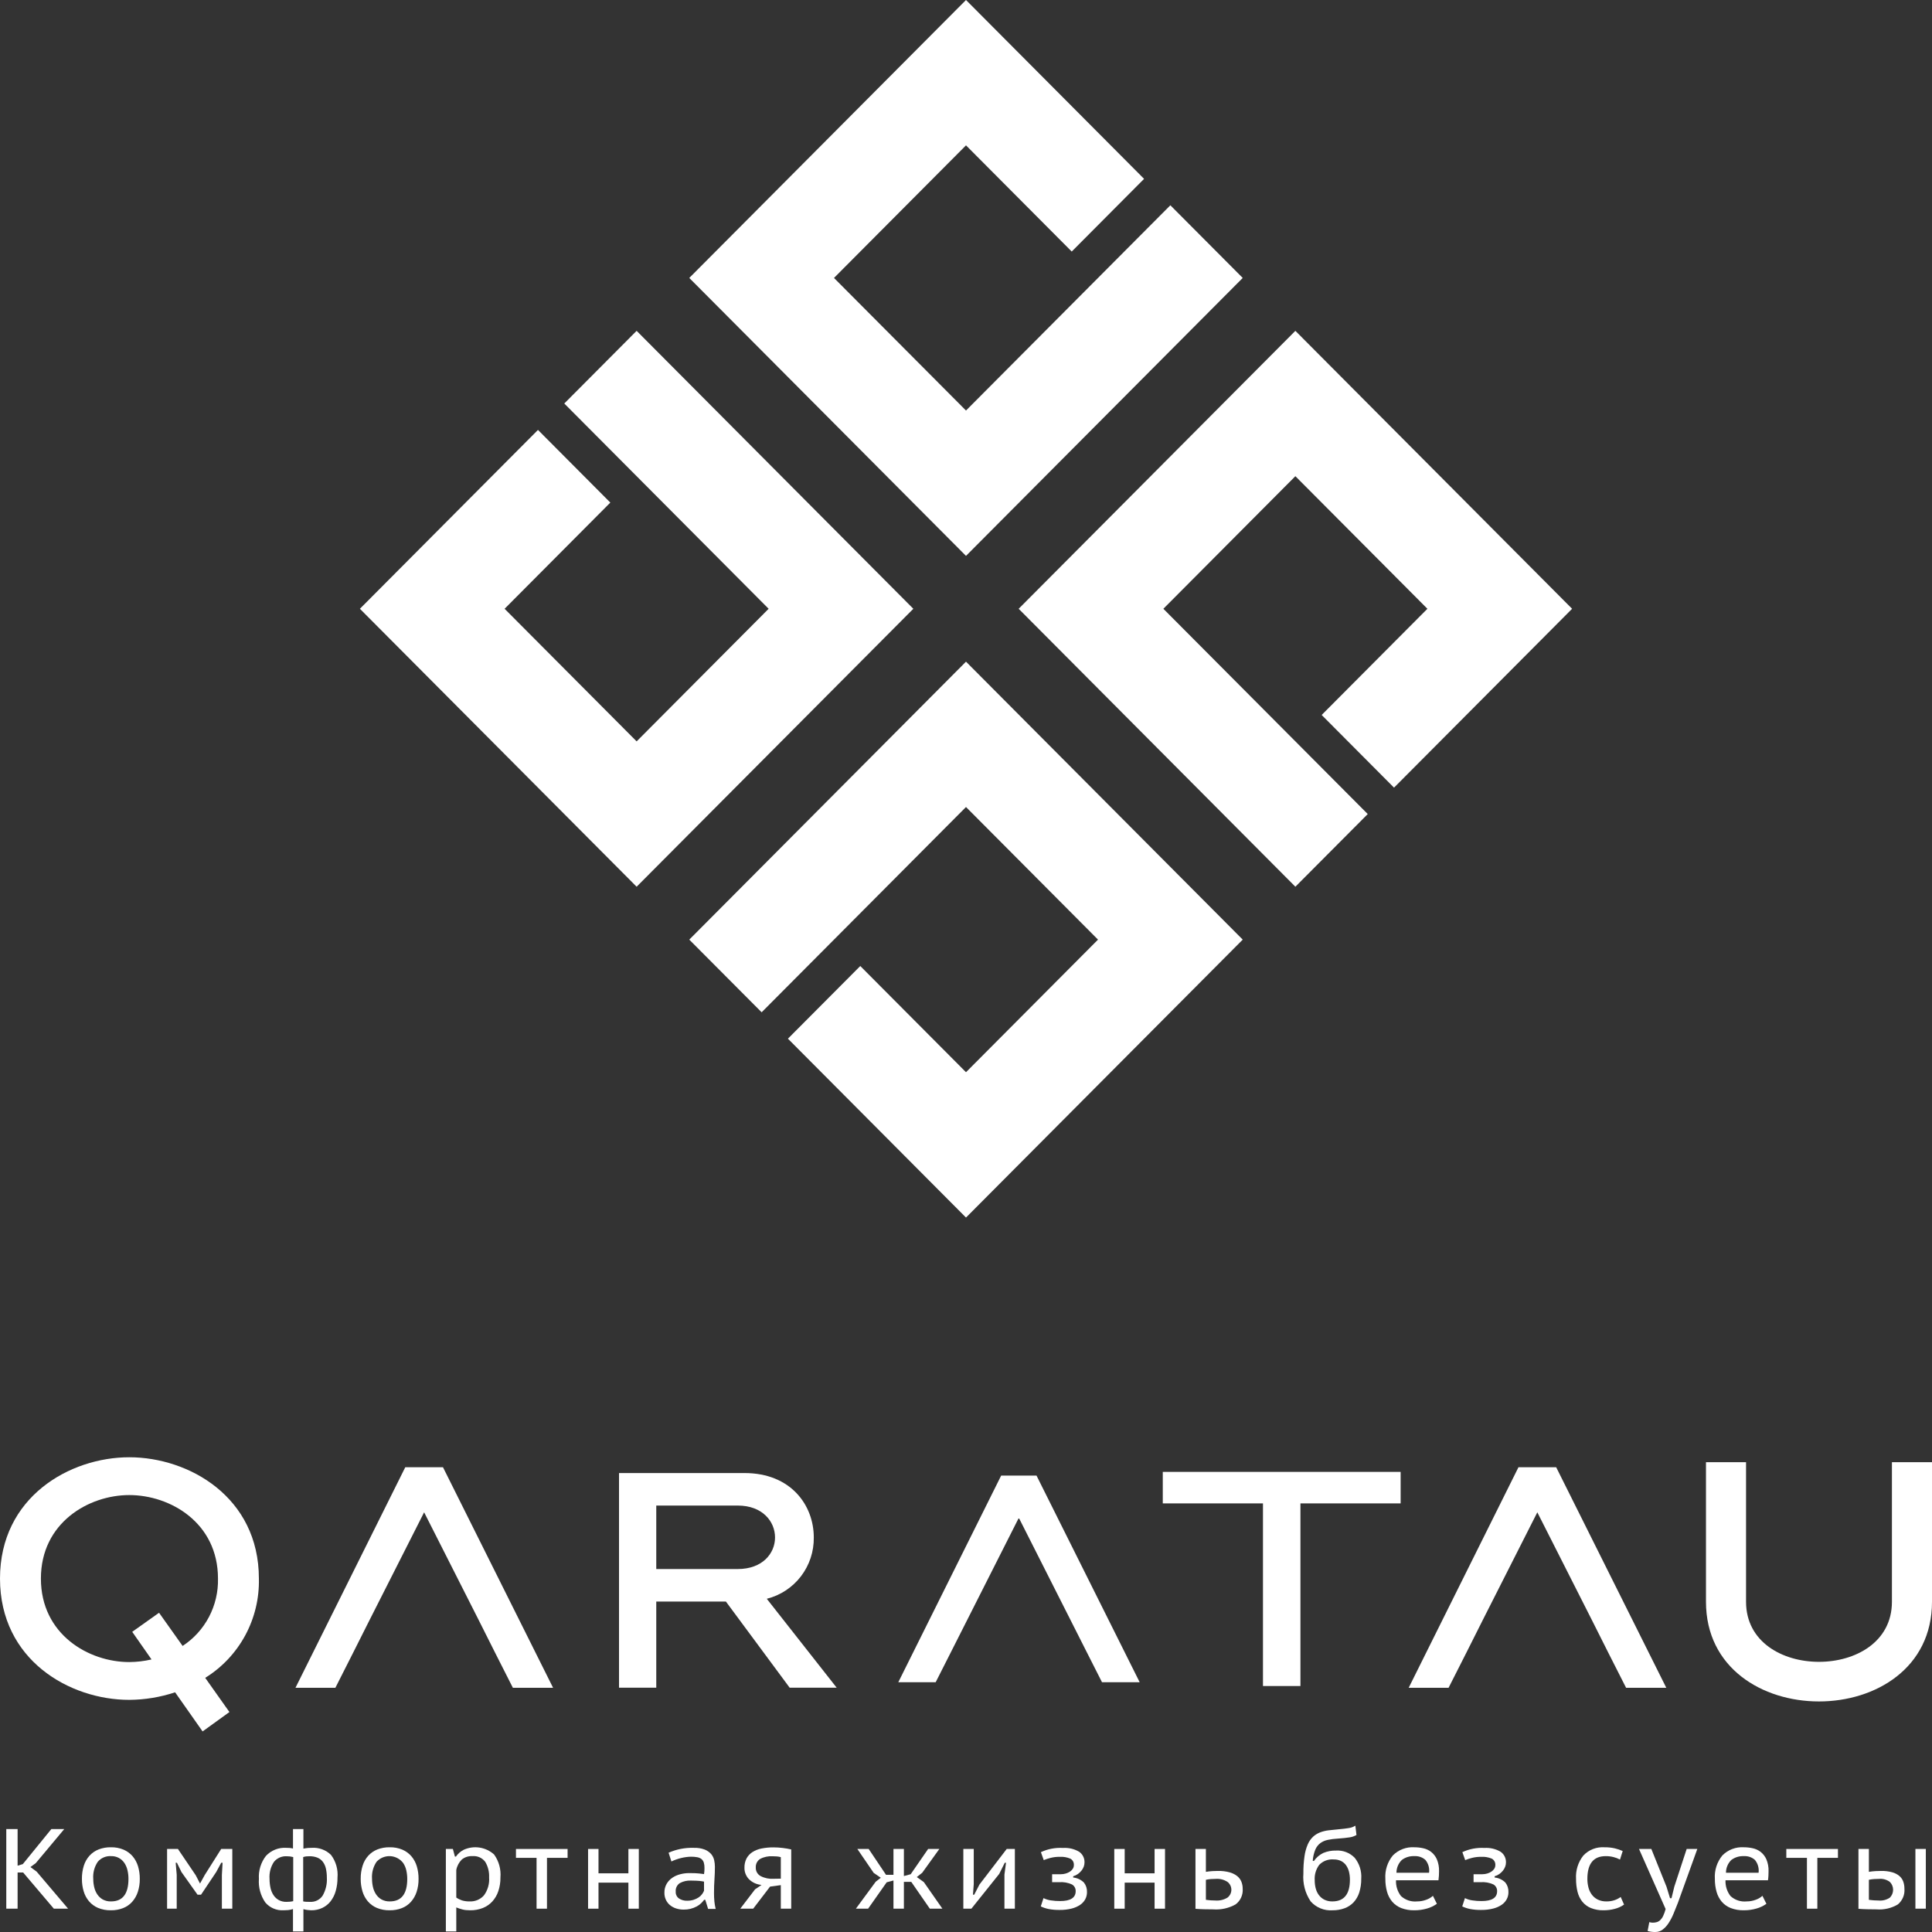 <?xml version="1.0" encoding="UTF-8"?> <svg xmlns="http://www.w3.org/2000/svg" width="116" height="116" viewBox="0 0 116 116" fill="none"><rect x="0" y="0" width="116" height="116" fill="#333333" stroke="none"/> <g clip-path="url(#clip0_99_832)"> <path d="M12.321 100.74L13.775 102.793L12.164 103.957L10.513 101.608C9.625 101.903 8.697 102.056 7.762 102.062C4.186 102.062 0 99.674 0 94.779C0 89.884 4.186 87.496 7.762 87.496C11.339 87.496 15.544 89.884 15.544 94.779C15.572 95.969 15.289 97.145 14.724 98.191C14.158 99.237 13.33 100.116 12.321 100.74ZM7.939 97.977L9.55 96.832L10.965 98.825C11.633 98.388 12.178 97.787 12.55 97.079C12.921 96.371 13.107 95.579 13.088 94.779C13.088 91.424 10.219 89.766 7.762 89.766C5.325 89.766 2.456 91.424 2.456 94.779C2.456 98.135 5.325 99.793 7.762 99.793C8.212 99.79 8.66 99.737 9.098 99.635L7.939 97.977Z" fill="white"></path> <path d="M37.167 88.444H44.701C47.487 88.444 48.861 90.377 48.861 92.311C48.873 93.154 48.601 93.977 48.089 94.645C47.576 95.314 46.854 95.789 46.039 95.993L50.236 101.332H47.413L43.583 96.158H39.403V101.332H37.167V88.444ZM39.403 94.207H44.297C45.782 94.207 46.534 93.268 46.534 92.311C46.534 91.353 45.782 90.396 44.297 90.396H39.403V94.207Z" fill="white"></path> <path d="M84.096 88.374V90.266H78.08V101.231H75.831V90.266H69.815V88.374H84.096Z" fill="white"></path> <path d="M102.429 87.793H104.835V96.173C104.835 98.591 107.025 99.779 109.214 99.779C111.404 99.779 113.594 98.591 113.594 96.173V87.793H116V96.173C116 100.156 112.607 102.157 109.214 102.157C105.822 102.157 102.429 100.156 102.429 96.173V87.793Z" fill="white"></path> <path d="M26.598 88.096H24.332L17.74 101.338H20.136L21.212 99.212L22.197 97.254L25.465 90.801L28.733 97.254L29.717 99.212L30.794 101.338H33.208L26.598 88.096Z" fill="white"></path> <path d="M93.436 88.096H91.17L84.579 101.338H86.974L88.051 99.212L89.035 97.254L92.303 90.801L95.571 97.254L96.555 99.212L97.633 101.338H100.047L93.436 88.096Z" fill="white"></path> <path d="M62.234 88.597H60.111L53.935 101.004H56.179L57.188 99.012L61.172 91.131L65.157 99.012L66.166 101.004H68.428L62.234 88.597Z" fill="white"></path> <path d="M1.39 112.428H1.057V114.6H0.377V109.82H1.057V112.019L1.37 111.923L3.083 109.82H3.858L2.145 111.868L1.825 112.101L2.199 112.374L4.089 114.6H3.233L1.39 112.428Z" fill="white"></path> <path d="M4.919 112.811C4.915 112.541 4.954 112.273 5.034 112.015C5.104 111.794 5.22 111.59 5.374 111.418C5.526 111.253 5.713 111.124 5.922 111.042C6.157 110.952 6.408 110.908 6.659 110.913C6.92 110.907 7.18 110.956 7.421 111.056C7.63 111.146 7.816 111.282 7.965 111.455C8.113 111.631 8.222 111.836 8.288 112.056C8.36 112.301 8.396 112.556 8.393 112.811C8.397 113.078 8.357 113.343 8.274 113.596C8.202 113.816 8.087 114.018 7.934 114.19C7.784 114.356 7.598 114.485 7.39 114.566C7.157 114.656 6.909 114.7 6.659 114.696C6.394 114.702 6.13 114.653 5.884 114.552C5.676 114.464 5.491 114.328 5.344 114.156C5.197 113.981 5.089 113.778 5.024 113.559C4.952 113.316 4.917 113.064 4.919 112.811ZM5.599 112.811C5.599 112.978 5.618 113.144 5.656 113.306C5.691 113.461 5.753 113.608 5.84 113.74C5.925 113.867 6.037 113.972 6.169 114.047C6.322 114.129 6.493 114.169 6.666 114.163C7.364 114.163 7.713 113.712 7.713 112.811C7.714 112.639 7.695 112.467 7.656 112.299C7.622 112.145 7.561 111.998 7.475 111.865C7.388 111.731 7.267 111.622 7.126 111.548C6.984 111.475 6.826 111.439 6.666 111.445C6.517 111.435 6.367 111.461 6.229 111.52C6.09 111.578 5.968 111.669 5.871 111.783C5.667 112.085 5.571 112.447 5.599 112.811Z" fill="white"></path> <path d="M13.322 112.572L13.364 111.841H13.283L12.98 112.401L12.071 113.76H11.86L10.895 112.401L10.623 111.841H10.548L10.61 112.565V114.6H10.032V111.015H10.684L11.752 112.593L12.01 113.091L12.292 112.579L13.28 111.015H13.948V114.6H13.322V112.572Z" fill="white"></path> <path d="M17.592 114.621C17.492 114.655 17.388 114.677 17.282 114.685C17.185 114.692 17.098 114.696 17.021 114.696C16.815 114.707 16.61 114.671 16.421 114.59C16.231 114.509 16.063 114.385 15.93 114.228C15.643 113.814 15.508 113.314 15.545 112.811C15.513 112.315 15.663 111.824 15.967 111.431C16.122 111.265 16.313 111.135 16.525 111.051C16.736 110.967 16.964 110.931 17.191 110.947C17.254 110.947 17.319 110.949 17.384 110.953C17.454 110.959 17.524 110.97 17.592 110.988V109.82H18.217V110.994C18.314 110.975 18.412 110.961 18.51 110.953C18.587 110.949 18.655 110.947 18.714 110.947C18.926 110.931 19.139 110.961 19.338 111.034C19.538 111.106 19.72 111.221 19.873 111.37C20.168 111.76 20.307 112.247 20.264 112.736C20.267 113.006 20.231 113.275 20.158 113.535C20.097 113.759 19.993 113.968 19.852 114.153C19.72 114.323 19.55 114.459 19.356 114.552C19.147 114.651 18.918 114.7 18.686 114.696C18.614 114.694 18.541 114.688 18.469 114.679C18.384 114.669 18.299 114.652 18.217 114.627V115.966H17.592V114.621ZM17.198 114.19C17.256 114.19 17.317 114.188 17.378 114.183C17.454 114.177 17.53 114.165 17.605 114.149V111.5C17.524 111.482 17.456 111.469 17.401 111.462C17.338 111.455 17.275 111.451 17.211 111.452C17.068 111.444 16.925 111.47 16.793 111.527C16.662 111.585 16.545 111.672 16.453 111.783C16.25 112.085 16.156 112.448 16.184 112.811C16.183 112.995 16.203 113.178 16.242 113.357C16.275 113.513 16.338 113.661 16.426 113.794C16.507 113.915 16.615 114.014 16.742 114.084C16.882 114.158 17.039 114.195 17.198 114.19ZM18.578 111.452C18.505 111.452 18.444 111.454 18.394 111.459C18.33 111.466 18.266 111.48 18.204 111.5V114.163C18.27 114.176 18.337 114.184 18.404 114.187C18.47 114.189 18.541 114.19 18.618 114.19C18.766 114.199 18.913 114.169 19.045 114.103C19.178 114.037 19.291 113.938 19.373 113.815C19.56 113.488 19.648 113.112 19.625 112.736C19.626 112.557 19.608 112.378 19.57 112.203C19.54 112.057 19.48 111.919 19.393 111.797C19.311 111.684 19.199 111.596 19.071 111.541C18.914 111.477 18.746 111.447 18.578 111.452Z" fill="white"></path> <path d="M21.657 112.811C21.654 112.541 21.692 112.273 21.773 112.015C21.842 111.794 21.958 111.59 22.113 111.418C22.265 111.253 22.452 111.124 22.66 111.042C22.896 110.952 23.146 110.908 23.398 110.913C23.659 110.907 23.918 110.956 24.159 111.056C24.369 111.146 24.555 111.282 24.703 111.455C24.851 111.631 24.961 111.836 25.026 112.056C25.099 112.301 25.134 112.556 25.131 112.811C25.135 113.078 25.095 113.343 25.013 113.596C24.941 113.816 24.825 114.018 24.673 114.19C24.523 114.356 24.337 114.485 24.129 114.566C23.896 114.656 23.648 114.7 23.398 114.696C23.132 114.702 22.869 114.653 22.623 114.552C22.415 114.464 22.23 114.328 22.082 114.156C21.936 113.981 21.827 113.778 21.763 113.559C21.691 113.316 21.655 113.064 21.657 112.811ZM22.337 112.811C22.337 112.978 22.356 113.144 22.394 113.306C22.429 113.461 22.492 113.608 22.579 113.74C22.663 113.867 22.776 113.972 22.908 114.047C23.06 114.129 23.232 114.169 23.405 114.163C24.103 114.163 24.452 113.712 24.452 112.811C24.452 112.639 24.433 112.467 24.395 112.299C24.361 112.145 24.299 111.998 24.213 111.865C24.122 111.742 24.004 111.64 23.868 111.568C23.733 111.496 23.584 111.454 23.43 111.446C23.277 111.438 23.124 111.465 22.982 111.523C22.84 111.581 22.713 111.67 22.609 111.783C22.406 112.085 22.31 112.447 22.337 112.811Z" fill="white"></path> <path d="M26.77 111.015H27.192L27.314 111.472H27.375C27.496 111.296 27.66 111.154 27.851 111.059C28.149 110.926 28.479 110.882 28.801 110.933C29.123 110.984 29.424 111.127 29.666 111.346C29.954 111.746 30.089 112.237 30.047 112.729C30.051 113.006 30.008 113.282 29.921 113.545C29.845 113.775 29.723 113.987 29.561 114.166C29.402 114.339 29.207 114.473 28.99 114.559C28.751 114.653 28.495 114.699 28.239 114.696C28.148 114.696 28.065 114.692 27.991 114.685C27.921 114.679 27.851 114.668 27.783 114.651C27.72 114.635 27.656 114.617 27.593 114.596C27.529 114.576 27.463 114.552 27.396 114.525V115.966H26.77V111.015ZM28.361 111.445C28.131 111.431 27.905 111.505 27.726 111.65C27.555 111.82 27.439 112.04 27.396 112.278V113.931C27.499 114.004 27.613 114.061 27.733 114.101C27.884 114.147 28.041 114.167 28.199 114.163C28.36 114.171 28.52 114.143 28.669 114.08C28.817 114.018 28.95 113.922 29.057 113.801C29.285 113.49 29.396 113.107 29.367 112.722C29.383 112.397 29.303 112.074 29.138 111.793C29.049 111.673 28.931 111.577 28.795 111.516C28.659 111.455 28.509 111.431 28.361 111.445Z" fill="white"></path> <path d="M34.079 111.548H32.841V114.6H32.216V111.548H30.979V111.015H34.079V111.548Z" fill="white"></path> <path d="M37.73 113.036H35.935V114.6H35.309V111.015H35.935V112.477H37.73V111.015H38.355V114.6H37.73V113.036Z" fill="white"></path> <path d="M40.143 111.24C40.62 111.03 41.139 110.93 41.659 110.947C41.883 110.938 42.106 110.974 42.315 111.052C42.463 111.11 42.595 111.203 42.7 111.322C42.788 111.427 42.85 111.553 42.88 111.687C42.909 111.819 42.924 111.953 42.924 112.087C42.924 112.337 42.915 112.589 42.897 112.842C42.879 113.094 42.87 113.369 42.87 113.665C42.87 113.838 42.877 114.005 42.893 114.166C42.907 114.317 42.933 114.467 42.971 114.614H42.516L42.346 114.067H42.278C42.223 114.142 42.161 114.211 42.094 114.276C42.017 114.35 41.93 114.413 41.836 114.463C41.594 114.594 41.322 114.66 41.047 114.655C40.89 114.656 40.734 114.632 40.585 114.583C40.452 114.539 40.329 114.471 40.221 114.382C40.119 114.295 40.037 114.186 39.98 114.064C39.92 113.932 39.889 113.789 39.892 113.644C39.887 113.458 39.933 113.274 40.024 113.111C40.11 112.964 40.227 112.838 40.367 112.743C40.514 112.644 40.676 112.573 40.847 112.531C41.021 112.486 41.201 112.463 41.381 112.463C41.521 112.463 41.64 112.465 41.737 112.469C41.835 112.474 41.916 112.48 41.982 112.487C42.048 112.493 42.103 112.5 42.149 112.507C42.194 112.514 42.235 112.52 42.271 112.524C42.28 112.456 42.287 112.397 42.292 112.347C42.296 112.296 42.298 112.233 42.298 112.155C42.301 112.047 42.287 111.939 42.258 111.834C42.234 111.754 42.188 111.681 42.125 111.626C42.053 111.569 41.968 111.53 41.877 111.513C41.752 111.489 41.624 111.477 41.496 111.479C41.401 111.48 41.305 111.487 41.211 111.5C41.105 111.514 41.001 111.533 40.898 111.558C40.793 111.583 40.69 111.614 40.589 111.65C40.494 111.683 40.403 111.722 40.313 111.766L40.143 111.24ZM42.271 112.975C42.233 112.97 42.194 112.963 42.157 112.954C42.106 112.944 42.056 112.937 42.005 112.934C41.944 112.929 41.872 112.925 41.789 112.92C41.706 112.916 41.603 112.913 41.482 112.913C41.251 112.902 41.022 112.954 40.818 113.064C40.734 113.118 40.667 113.195 40.624 113.285C40.58 113.375 40.562 113.476 40.572 113.576C40.566 113.655 40.581 113.734 40.615 113.805C40.649 113.877 40.7 113.939 40.764 113.985C40.911 114.082 41.084 114.13 41.26 114.122C41.393 114.124 41.526 114.105 41.654 114.064C41.759 114.03 41.859 113.982 41.951 113.921C42.029 113.869 42.097 113.804 42.153 113.729C42.201 113.665 42.241 113.595 42.271 113.521L42.271 112.975Z" fill="white"></path> <path d="M46.881 113.186L46.235 113.275L45.222 114.6H44.447L45.344 113.425V113.432L45.725 113.173C45.443 113.152 45.177 113.033 44.974 112.835C44.884 112.744 44.813 112.635 44.766 112.516C44.718 112.397 44.695 112.27 44.698 112.141C44.693 111.95 44.735 111.76 44.821 111.588C44.903 111.433 45.023 111.301 45.171 111.206C45.339 111.099 45.526 111.025 45.721 110.987C45.96 110.94 46.203 110.917 46.446 110.919C46.626 110.92 46.807 110.931 46.986 110.953C47.161 110.974 47.334 111.003 47.506 111.042V114.6H46.881L46.881 113.186ZM46.881 112.797V111.506C46.801 111.482 46.718 111.467 46.635 111.462C46.543 111.455 46.463 111.452 46.395 111.452C46.132 111.435 45.868 111.491 45.634 111.616C45.549 111.671 45.481 111.749 45.436 111.84C45.391 111.931 45.371 112.033 45.378 112.135C45.374 112.24 45.401 112.344 45.454 112.435C45.507 112.525 45.585 112.599 45.678 112.647C45.921 112.77 46.192 112.824 46.463 112.804L46.881 112.797Z" fill="white"></path> <path d="M53.237 113.016L52.122 114.6H51.388L52.578 112.982L52.884 112.743L52.456 112.449L51.477 111.015H52.157L53.197 112.565H53.645V111.015H54.271V112.64L54.679 112.531L55.726 111.015H56.399L55.372 112.442L55.046 112.702L55.467 113.002L56.583 114.6H55.828L54.713 112.989H54.271V114.6H53.645V112.907L53.237 113.016Z" fill="white"></path> <path d="M60.308 112.552L60.403 111.841H60.328L59.995 112.511L58.323 114.6H57.84V111.015H58.465V113.132L58.418 113.76H58.493L58.806 113.153L60.444 111.015H60.934V114.6H60.308V112.552Z" fill="white"></path> <path d="M63.17 113.009V112.531H63.697C63.795 112.531 63.893 112.517 63.987 112.49C64.075 112.465 64.159 112.427 64.237 112.377C64.306 112.333 64.365 112.275 64.411 112.206C64.453 112.143 64.476 112.068 64.476 111.991C64.483 111.912 64.467 111.832 64.43 111.761C64.392 111.691 64.335 111.633 64.264 111.595C64.061 111.511 63.842 111.473 63.623 111.486C63.438 111.484 63.253 111.506 63.074 111.551C62.935 111.585 62.8 111.63 62.668 111.684L62.497 111.206C62.911 111.012 63.367 110.926 63.823 110.953C64.16 110.931 64.496 111.009 64.788 111.179C64.894 111.25 64.98 111.349 65.037 111.463C65.095 111.578 65.121 111.706 65.115 111.834C65.114 111.916 65.099 111.997 65.071 112.073C65.039 112.158 64.995 112.238 64.938 112.309C64.876 112.387 64.804 112.456 64.724 112.514C64.636 112.577 64.539 112.624 64.435 112.654V112.729C64.679 112.752 64.907 112.859 65.081 113.033C65.209 113.197 65.274 113.402 65.264 113.61C65.265 113.756 65.23 113.9 65.162 114.03C65.089 114.165 64.984 114.281 64.856 114.368C64.7 114.472 64.526 114.549 64.343 114.593C64.109 114.651 63.867 114.679 63.626 114.675C63.404 114.679 63.182 114.661 62.963 114.62C62.8 114.588 62.641 114.535 62.49 114.463L62.653 113.965C62.791 114.034 62.939 114.08 63.092 114.101C63.277 114.13 63.465 114.144 63.652 114.142C64.274 114.142 64.585 113.944 64.585 113.548C64.588 113.467 64.569 113.387 64.53 113.316C64.49 113.244 64.433 113.186 64.362 113.145C64.12 113.035 63.853 112.988 63.588 113.009H63.17Z" fill="white"></path> <path d="M69.323 113.036H67.528V114.6H66.903V111.015H67.528V112.477H69.323V111.015H69.949V114.6H69.323V113.036Z" fill="white"></path> <path d="M72.403 112.388C72.548 112.365 72.682 112.35 72.804 112.343C72.927 112.337 73.035 112.333 73.13 112.333C73.363 112.328 73.595 112.356 73.82 112.415C73.987 112.459 74.143 112.536 74.279 112.64C74.392 112.729 74.48 112.846 74.534 112.978C74.587 113.112 74.614 113.255 74.613 113.398C74.627 113.58 74.596 113.762 74.521 113.927C74.446 114.093 74.33 114.236 74.184 114.344C73.776 114.572 73.311 114.676 72.845 114.641C72.654 114.641 72.473 114.639 72.301 114.634C72.129 114.63 71.954 114.621 71.778 114.607V111.015H72.403L72.403 112.388ZM72.403 114.068C72.593 114.095 72.784 114.109 72.976 114.109C73.23 114.128 73.483 114.067 73.7 113.935C73.772 113.88 73.83 113.809 73.871 113.728C73.911 113.647 73.932 113.557 73.933 113.467C73.933 113.376 73.913 113.286 73.874 113.205C73.835 113.123 73.778 113.052 73.707 112.996C73.497 112.856 73.247 112.791 72.996 112.811C72.91 112.811 72.816 112.815 72.713 112.821C72.609 112.828 72.505 112.843 72.403 112.866L72.403 114.068Z" fill="white"></path> <path d="M78.886 111.739C79.03 111.531 79.225 111.364 79.452 111.254C79.697 111.152 79.962 111.103 80.227 111.111C80.432 111.099 80.636 111.131 80.827 111.205C81.018 111.28 81.191 111.394 81.335 111.541C81.621 111.894 81.763 112.343 81.731 112.797C81.736 113.079 81.695 113.359 81.612 113.627C81.543 113.848 81.426 114.051 81.269 114.221C81.117 114.38 80.93 114.501 80.725 114.576C80.493 114.659 80.249 114.7 80.004 114.696C79.76 114.714 79.515 114.675 79.288 114.582C79.061 114.49 78.858 114.347 78.695 114.163C78.363 113.672 78.209 113.082 78.257 112.49C78.252 112.141 78.275 111.791 78.325 111.445C78.359 111.198 78.426 110.957 78.525 110.728C78.6 110.557 78.708 110.402 78.845 110.274C78.967 110.164 79.109 110.077 79.263 110.018C79.426 109.957 79.596 109.915 79.769 109.895C79.953 109.873 80.149 109.852 80.358 109.834C80.62 109.811 80.831 109.786 80.99 109.759C81.128 109.739 81.26 109.69 81.377 109.615L81.445 110.175C81.317 110.25 81.176 110.298 81.029 110.318C80.855 110.346 80.612 110.372 80.301 110.394C80.107 110.404 79.913 110.43 79.722 110.469C79.563 110.501 79.412 110.566 79.279 110.66C79.144 110.761 79.039 110.897 78.974 111.053C78.887 111.267 78.834 111.494 78.819 111.725L78.886 111.739ZM78.937 112.893C78.936 113.058 78.956 113.222 78.997 113.381C79.034 113.527 79.099 113.664 79.188 113.784C79.276 113.901 79.39 113.996 79.52 114.061C79.669 114.132 79.832 114.167 79.997 114.163C80.7 114.163 81.051 113.728 81.051 112.859C81.052 112.697 81.033 112.535 80.994 112.377C80.96 112.239 80.901 112.108 80.819 111.992C80.741 111.883 80.638 111.795 80.517 111.736C80.382 111.671 80.234 111.64 80.084 111.643C79.924 111.628 79.761 111.65 79.61 111.706C79.458 111.762 79.321 111.852 79.208 111.968C79.011 112.234 78.915 112.562 78.937 112.893Z" fill="white"></path> <path d="M86.272 114.306C86.093 114.435 85.893 114.531 85.681 114.59C85.431 114.662 85.173 114.698 84.913 114.696C84.647 114.702 84.383 114.656 84.134 114.563C83.926 114.482 83.741 114.352 83.594 114.184C83.448 114.01 83.342 113.808 83.281 113.589C83.21 113.336 83.176 113.074 83.179 112.811C83.144 112.3 83.306 111.795 83.631 111.401C83.799 111.232 84.001 111.102 84.223 111.017C84.445 110.933 84.683 110.897 84.919 110.913C85.098 110.913 85.276 110.932 85.45 110.971C85.623 111.008 85.785 111.082 85.926 111.189C86.074 111.306 86.192 111.457 86.269 111.63C86.366 111.86 86.411 112.11 86.402 112.36C86.402 112.433 86.4 112.517 86.395 112.613C86.39 112.709 86.381 112.802 86.368 112.893H83.818C83.802 113.235 83.908 113.572 84.117 113.842C84.248 113.961 84.402 114.052 84.569 114.107C84.737 114.162 84.914 114.181 85.09 114.163C85.275 114.164 85.46 114.13 85.633 114.064C85.781 114.013 85.918 113.933 86.035 113.828L86.272 114.306ZM85.803 112.442C85.822 112.305 85.811 112.166 85.773 112.033C85.735 111.9 85.67 111.777 85.582 111.671C85.402 111.511 85.166 111.431 84.926 111.445C84.656 111.431 84.39 111.51 84.172 111.671C84.068 111.77 83.986 111.89 83.93 112.023C83.874 112.155 83.845 112.298 83.845 112.442H85.803Z" fill="white"></path> <path d="M88.475 113.009V112.531H89.001C89.1 112.531 89.197 112.517 89.292 112.49C89.38 112.465 89.464 112.427 89.541 112.377C89.611 112.333 89.67 112.275 89.716 112.206C89.758 112.143 89.781 112.068 89.781 111.991C89.788 111.912 89.772 111.832 89.734 111.761C89.697 111.691 89.639 111.633 89.569 111.595C89.366 111.511 89.147 111.473 88.928 111.486C88.743 111.484 88.558 111.506 88.379 111.551C88.24 111.585 88.104 111.63 87.973 111.684L87.802 111.206C88.216 111.012 88.672 110.926 89.128 110.953C89.465 110.931 89.801 111.009 90.093 111.179C90.199 111.25 90.285 111.349 90.342 111.463C90.399 111.578 90.426 111.706 90.42 111.834C90.419 111.916 90.404 111.997 90.375 112.073C90.344 112.158 90.299 112.238 90.243 112.309C90.181 112.387 90.109 112.456 90.029 112.514C89.941 112.577 89.843 112.624 89.74 112.654V112.729C89.984 112.752 90.212 112.859 90.386 113.033C90.513 113.197 90.578 113.402 90.569 113.61C90.57 113.756 90.535 113.9 90.467 114.03C90.394 114.165 90.289 114.281 90.161 114.368C90.004 114.472 89.831 114.549 89.648 114.593C89.413 114.651 89.172 114.679 88.931 114.675C88.708 114.679 88.486 114.661 88.268 114.62C88.104 114.588 87.946 114.535 87.795 114.463L87.957 113.965C88.095 114.034 88.244 114.08 88.396 114.101C88.582 114.13 88.769 114.144 88.957 114.142C89.579 114.142 89.889 113.944 89.889 113.548C89.892 113.467 89.873 113.387 89.834 113.316C89.795 113.244 89.737 113.186 89.667 113.145C89.424 113.035 89.158 112.988 88.893 113.009H88.475Z" fill="white"></path> <path d="M97.511 114.354C97.342 114.473 97.153 114.56 96.953 114.61C96.734 114.668 96.507 114.697 96.28 114.696C96.019 114.703 95.758 114.656 95.515 114.559C95.315 114.476 95.139 114.345 95.002 114.177C94.865 114.002 94.768 113.799 94.716 113.583C94.655 113.33 94.625 113.071 94.628 112.811C94.596 112.305 94.752 111.804 95.067 111.408C95.228 111.237 95.424 111.105 95.642 111.019C95.86 110.934 96.094 110.897 96.328 110.913C96.538 110.909 96.748 110.931 96.953 110.977C97.116 111.016 97.276 111.07 97.429 111.138L97.267 111.65C97.141 111.585 97.009 111.534 96.872 111.5C96.721 111.462 96.565 111.444 96.409 111.445C95.675 111.445 95.308 111.9 95.308 112.811C95.307 112.98 95.328 113.149 95.369 113.313C95.406 113.468 95.473 113.614 95.565 113.743C95.658 113.871 95.779 113.975 95.919 114.047C96.086 114.129 96.271 114.169 96.457 114.163C96.625 114.166 96.793 114.14 96.953 114.084C97.08 114.04 97.2 113.977 97.308 113.897L97.511 114.354Z" fill="white"></path> <path d="M100.06 113.282L100.271 113.972H100.359L100.529 113.275L101.27 111.015H101.909L100.74 114.259C100.654 114.482 100.567 114.698 100.478 114.908C100.398 115.102 100.3 115.288 100.186 115.464C100.091 115.613 99.971 115.745 99.832 115.853C99.704 115.951 99.548 116.003 99.387 116C99.231 116.004 99.075 115.983 98.925 115.939L99.027 115.406C99.092 115.428 99.161 115.44 99.231 115.44C99.315 115.441 99.398 115.43 99.479 115.406C99.556 115.382 99.627 115.34 99.686 115.283C99.758 115.211 99.817 115.127 99.859 115.034C99.921 114.901 99.97 114.763 100.006 114.621L98.408 111.015H99.149L100.06 113.282Z" fill="white"></path> <path d="M106.057 114.306C105.878 114.435 105.677 114.531 105.465 114.59C105.216 114.662 104.957 114.698 104.697 114.696C104.431 114.702 104.167 114.656 103.919 114.563C103.71 114.482 103.525 114.352 103.378 114.184C103.233 114.01 103.126 113.808 103.065 113.589C102.994 113.336 102.96 113.074 102.963 112.811C102.928 112.3 103.09 111.795 103.415 111.401C103.583 111.232 103.785 111.102 104.007 111.017C104.229 110.933 104.467 110.897 104.704 110.913C104.882 110.913 105.06 110.932 105.234 110.971C105.407 111.008 105.569 111.082 105.71 111.189C105.858 111.306 105.976 111.457 106.053 111.63C106.15 111.86 106.196 112.11 106.186 112.36C106.186 112.433 106.184 112.517 106.179 112.613C106.175 112.709 106.165 112.802 106.152 112.893H103.602C103.586 113.235 103.692 113.572 103.902 113.842C104.032 113.961 104.186 114.052 104.354 114.107C104.521 114.162 104.698 114.181 104.874 114.163C105.06 114.164 105.244 114.13 105.418 114.064C105.565 114.013 105.702 113.933 105.819 113.828L106.057 114.306ZM105.588 112.442C105.606 112.305 105.595 112.166 105.557 112.033C105.519 111.9 105.454 111.777 105.367 111.671C105.186 111.511 104.95 111.431 104.711 111.445C104.441 111.431 104.174 111.51 103.956 111.671C103.852 111.77 103.77 111.89 103.714 112.023C103.658 112.155 103.629 112.298 103.63 112.442H105.588Z" fill="white"></path> <path d="M110.353 111.548H109.116V114.6H108.491V111.548H107.253V111.015H110.353L110.353 111.548Z" fill="white"></path> <path d="M112.21 112.388C112.355 112.365 112.489 112.35 112.614 112.343C112.739 112.337 112.851 112.333 112.951 112.333C113.174 112.328 113.398 112.356 113.614 112.415C113.772 112.459 113.919 112.535 114.045 112.64C114.15 112.731 114.23 112.847 114.276 112.978C114.323 113.114 114.346 113.256 114.344 113.398C114.36 113.576 114.332 113.755 114.263 113.92C114.194 114.085 114.087 114.23 113.95 114.344C113.563 114.574 113.114 114.678 112.665 114.641C112.475 114.641 112.291 114.639 112.114 114.634C111.938 114.63 111.761 114.621 111.584 114.607V111.015H112.21V112.388ZM112.21 114.068C112.401 114.095 112.595 114.109 112.789 114.109C113.028 114.132 113.269 114.072 113.469 113.938C113.594 113.813 113.664 113.644 113.665 113.467C113.665 113.291 113.596 113.121 113.473 112.996C113.282 112.853 113.045 112.787 112.809 112.811C112.724 112.811 112.628 112.815 112.523 112.821C112.417 112.828 112.313 112.843 112.21 112.866V114.068ZM115.004 111.015H115.629V114.6H115.004V111.015Z" fill="white"></path> <path d="M83.699 47.291L90.047 40.915L94.391 36.552L77.776 19.864L73.432 24.227L65.506 32.189L61.162 36.552L77.776 53.24L82.121 48.877L69.85 36.552L77.776 28.591L85.703 36.552L79.355 42.928L83.699 47.291Z" fill="white"></path> <path d="M68.692 10.739L62.344 4.363L58 0L41.385 16.688L45.73 21.051L53.656 29.013L58 33.376L74.615 16.688L70.27 12.325L58 24.649L50.074 16.688L58 8.727L64.348 15.103L68.692 10.739Z" fill="white"></path> <path d="M47.308 62.364L53.656 68.74L58 73.104L74.615 56.416L70.27 52.052L62.344 44.091L58 39.727L41.385 56.416L45.73 60.779L58 48.454L65.926 56.416L58 64.377L51.652 58.001L47.308 62.364Z" fill="white"></path> <path d="M32.301 25.813L25.953 32.189L21.609 36.552L38.224 53.24L42.568 48.877L50.494 40.916L54.838 36.552L38.224 19.864L33.88 24.227L46.15 36.552L38.224 44.513L30.297 36.552L36.645 30.176L32.301 25.813Z" fill="white"></path> </g> <defs> <clipPath id="clip0_99_832"> <rect width="116" height="116" fill="white"></rect> </clipPath> </defs> </svg> 